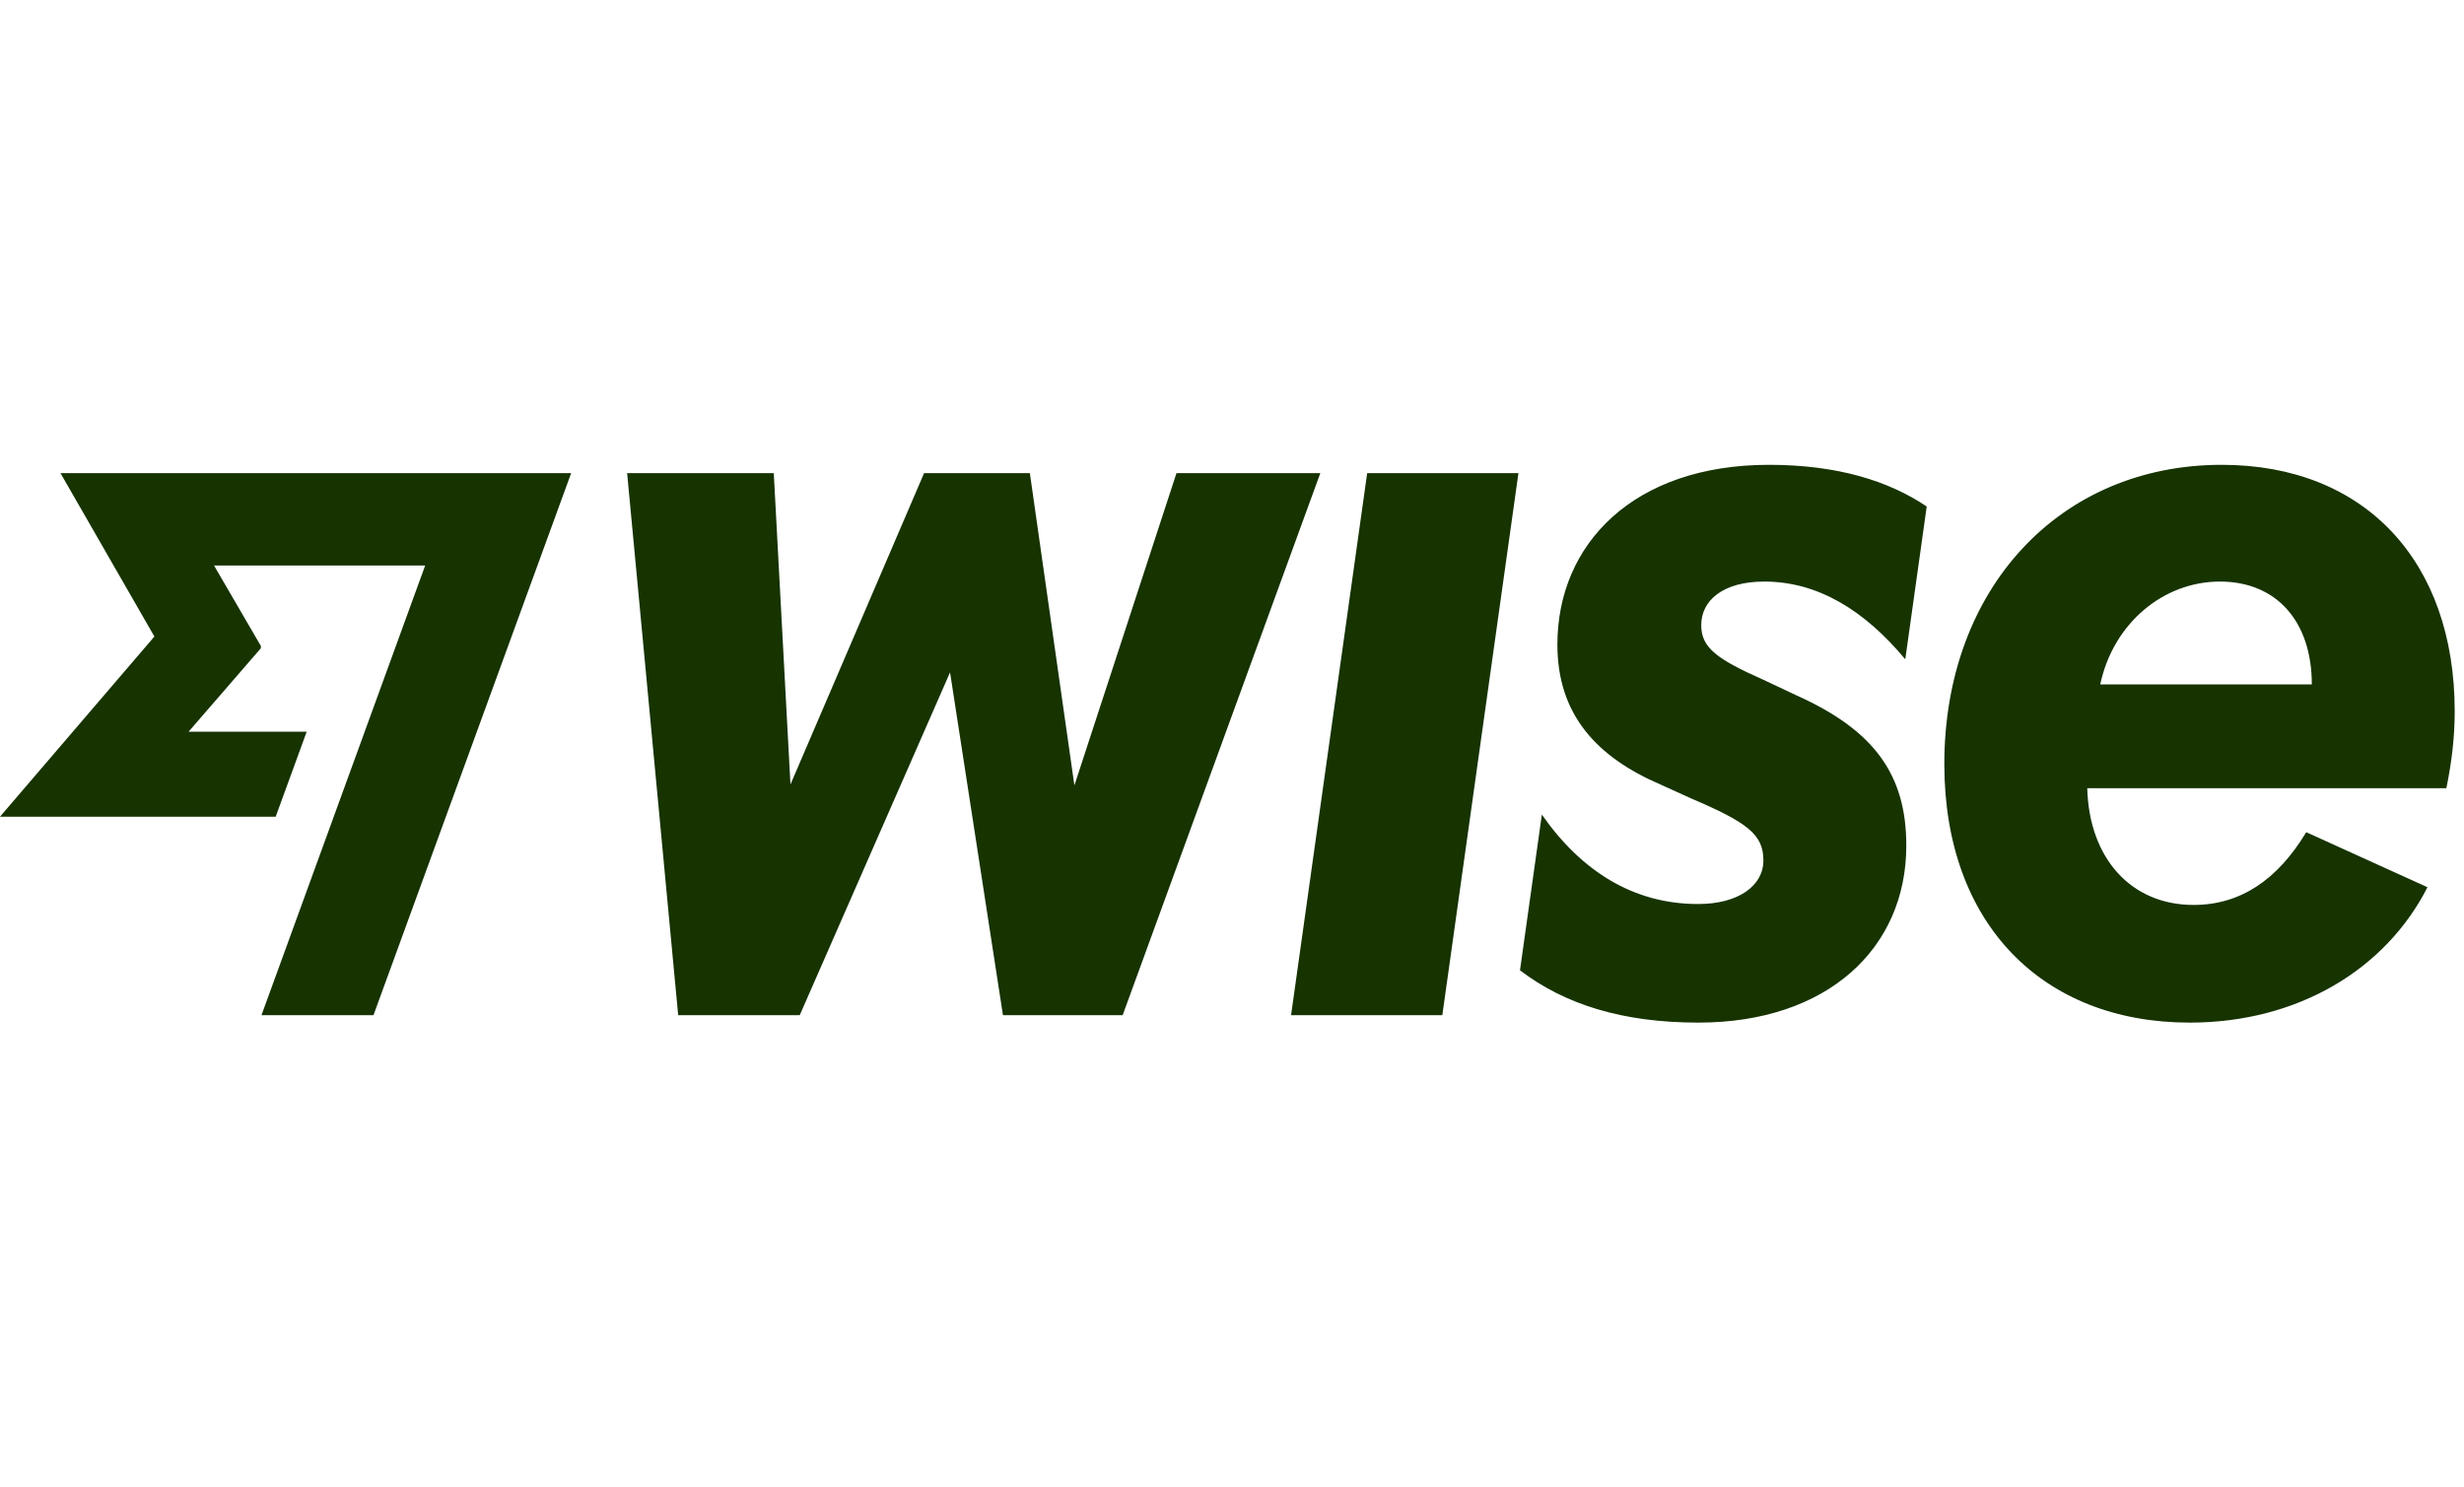 <?xml version="1.0" encoding="utf-8"?>
<svg xmlns="http://www.w3.org/2000/svg" fill="none" viewBox="0 0 106 64" height="64" width="106">
<path fill="#163300" d="M58.815 20.359H65.322L62.048 43.681H55.541L58.815 20.359ZM50.611 20.359L46.22 33.794L44.304 20.359H39.753L34.005 33.754L33.287 20.359H26.979L29.175 43.681H34.404L40.871 28.93L43.147 43.681H48.296L56.799 20.359H50.611ZM105.241 33.914H89.792C89.872 36.944 91.688 38.937 94.363 38.937C96.379 38.937 97.975 37.861 99.213 35.807L104.428 38.175C102.636 41.702 98.86 44 94.203 44C87.856 44 83.644 39.734 83.644 32.877C83.644 25.342 88.594 20 95.58 20C101.728 20 105.6 24.146 105.6 30.605C105.6 31.681 105.48 32.758 105.241 33.914ZM99.453 29.448C99.453 26.738 97.936 25.023 95.5 25.023C93.066 25.023 90.91 26.817 90.351 29.448H99.453ZM6.643 27.387L0 35.14H11.86L13.193 31.484H8.112L11.217 27.898L11.227 27.802L9.207 24.332H18.291L11.249 43.681H16.067L24.57 20.359H2.603L6.641 27.387H6.643ZM75.9 25.023C78.195 25.023 80.207 26.255 81.964 28.368L82.886 21.794C81.249 20.688 79.034 20 76.1 20C70.272 20 66.998 23.409 66.998 27.734C66.998 30.734 68.675 32.568 71.429 33.754L72.747 34.352C75.201 35.399 75.86 35.917 75.86 37.023C75.86 38.13 74.753 38.897 73.066 38.897C70.281 38.907 68.026 37.482 66.33 35.05L65.389 41.75C67.322 43.221 69.799 44 73.066 44C78.605 44 82.008 40.811 82.008 36.385C82.008 33.375 80.671 31.442 77.297 29.927L75.86 29.249C73.864 28.362 73.186 27.874 73.186 26.897C73.186 25.841 74.114 25.023 75.9 25.023Z"/>
</svg>